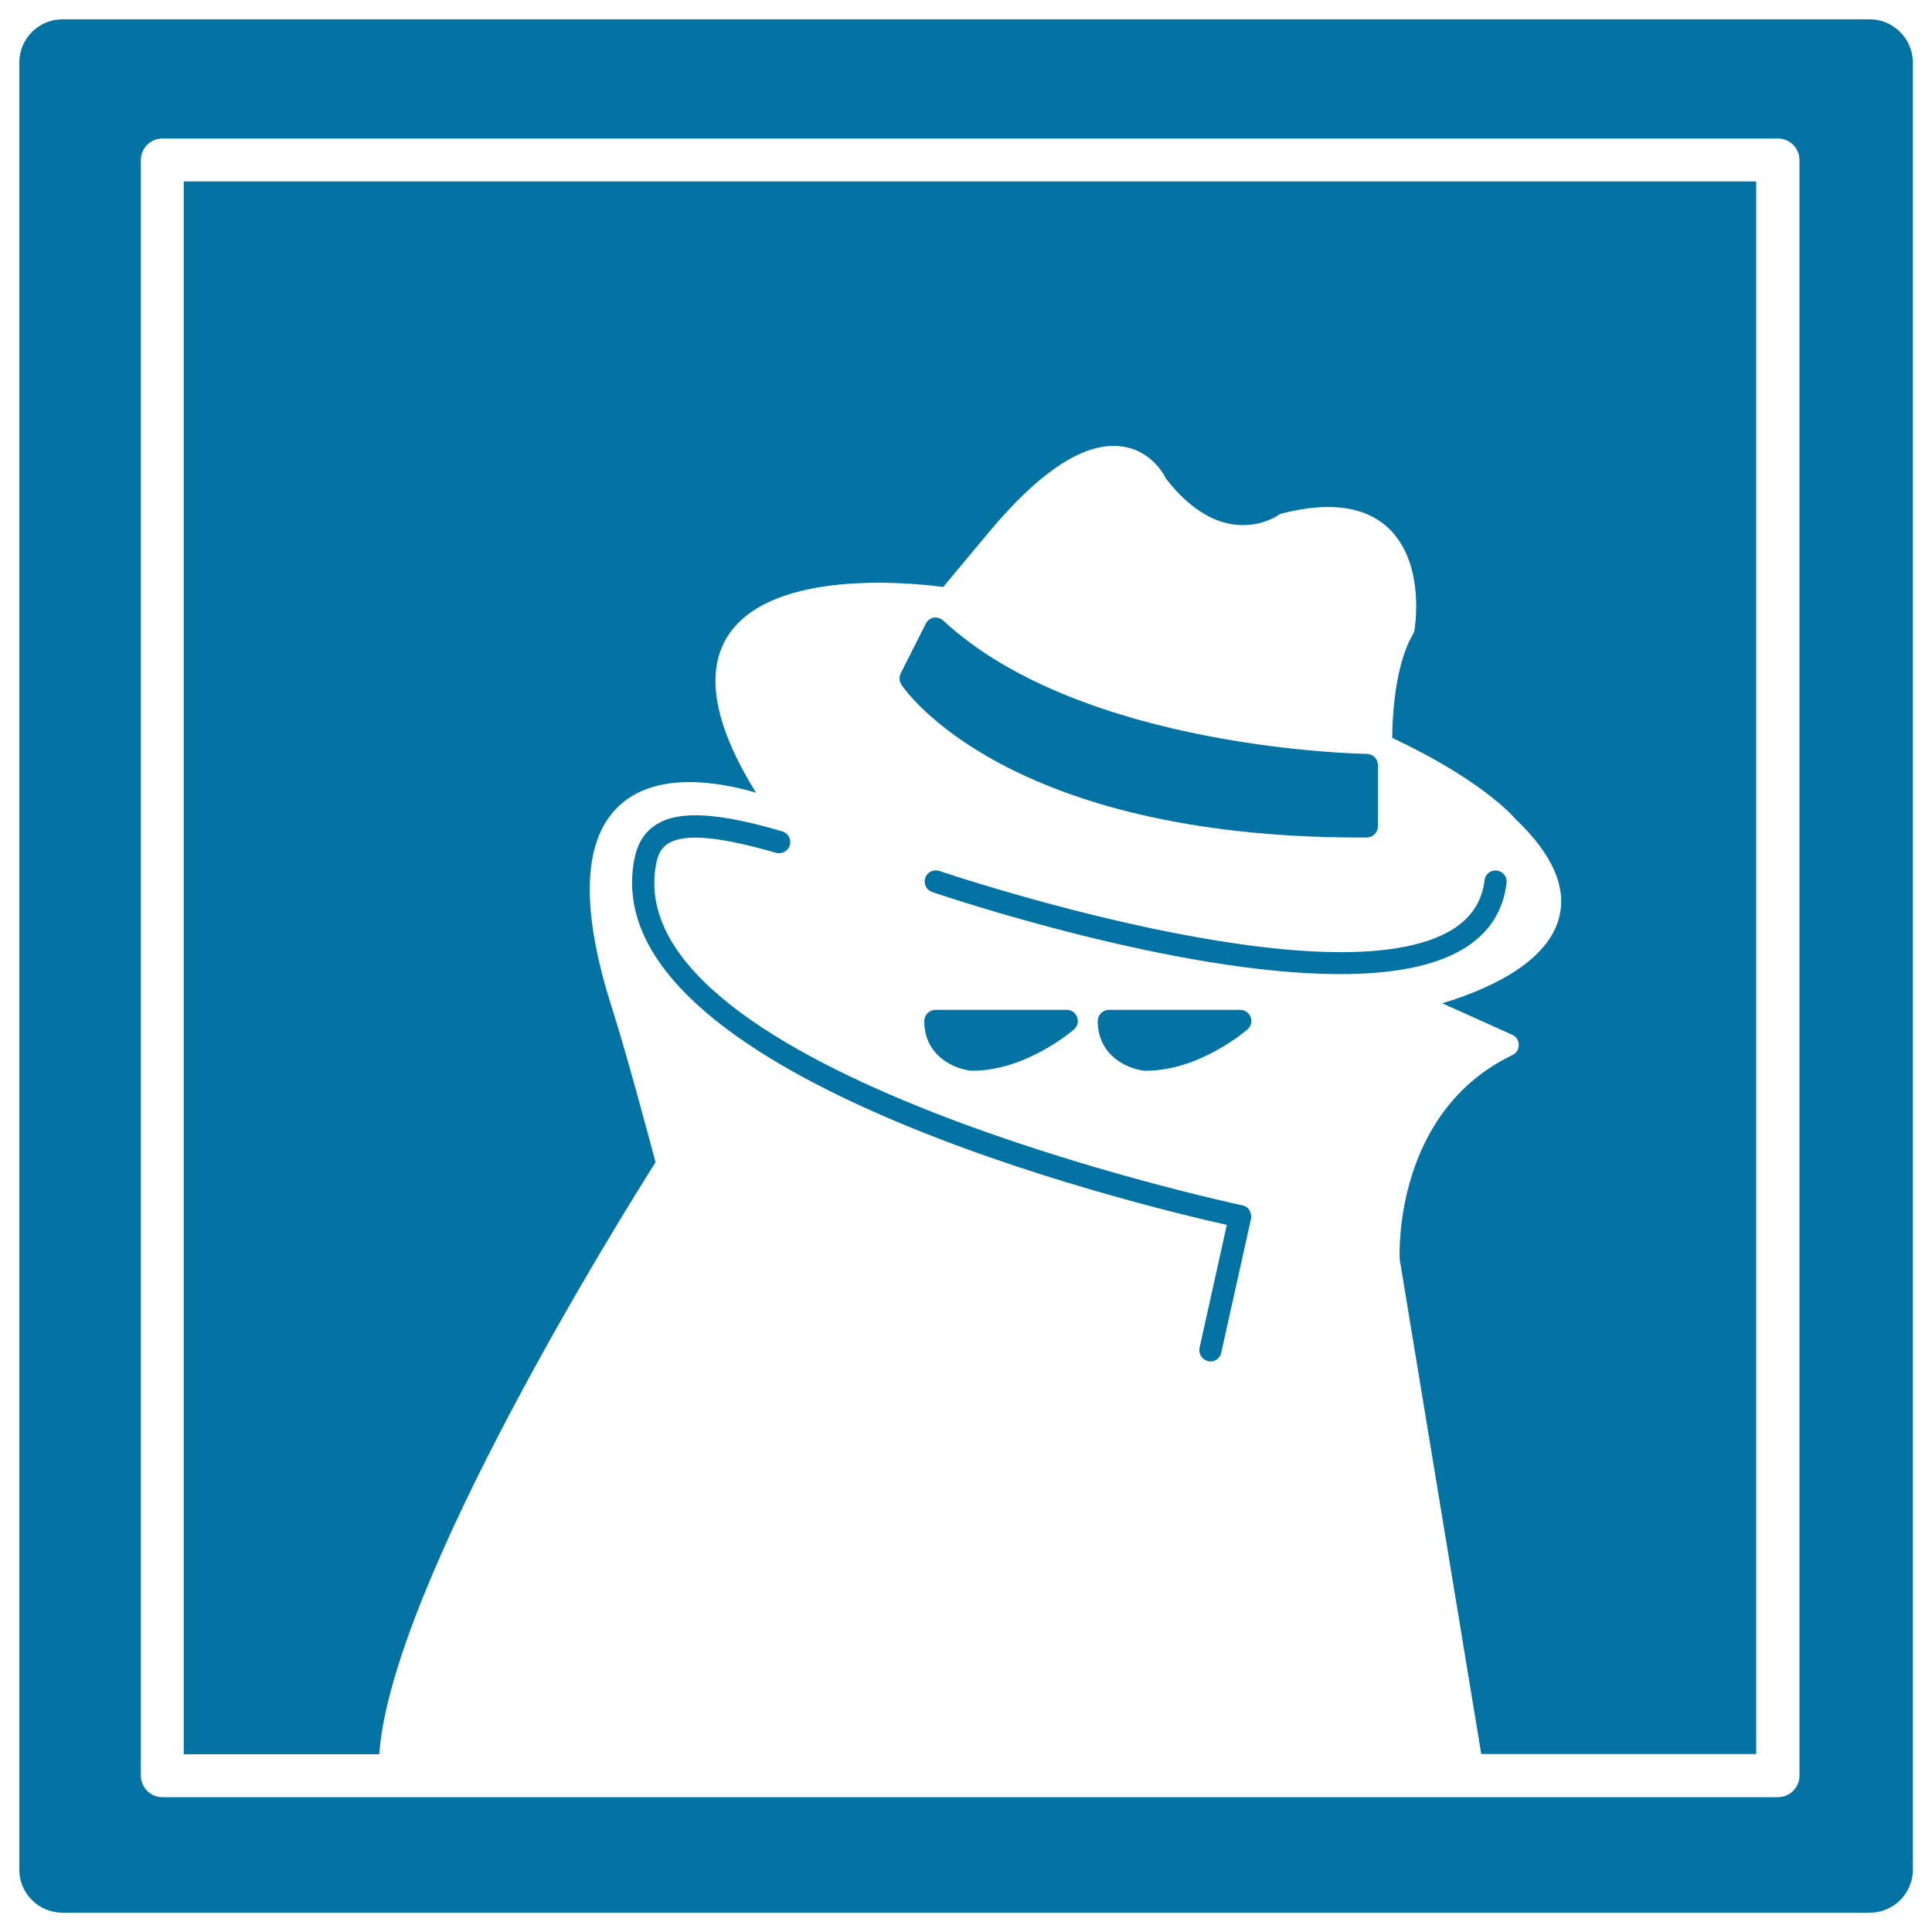 <svg xmlns="http://www.w3.org/2000/svg" viewBox="0 0 1000 1000" style="fill:#0273a2">
<title>Robber Image Of Surveillance Film SVG icon</title>
<g><path d="M704.2,433.5h3.2c3.2,0,5.8-2.6,5.8-5.8V396c0-3.2-2.6-5.7-5.7-5.8c-1.5,0-147.2-2.1-219.3-69c-1.3-1.2-3.2-1.8-4.9-1.5c-1.8,0.3-3.3,1.5-4.1,3.1l-13,25.7c-0.9,1.9-0.8,4.1,0.3,5.8C468.6,357.5,521,433.5,704.2,433.5z"/><path d="M643.1,623.9c-3.3-0.7-324-69.4-303.5-176.7c1-5.4,3-8.7,6.4-10.7c8.4-5.2,26.6-3.5,55.6,4.9c3.1,0.9,6.3-0.9,7.2-3.9c0.9-3.1-0.9-6.3-3.9-7.2c-33.2-9.7-53.2-10.9-64.9-3.7c-6.3,3.8-10.1,9.9-11.7,18.4C307.1,556.2,589.5,623.8,635,634l-14.1,63.6c-0.7,3.1,1.3,6.2,4.4,6.9c0.4,0.1,0.8,0.2,1.2,0.2c2.6,0,5-1.8,5.6-4.5l15.4-69.3c0.3-1.5,0-3.1-0.8-4.4C646,625.1,644.6,624.2,643.1,623.9z"/><path d="M503.4,554.2c27.5,0,51.5-20.5,52.5-21.4c1.8-1.6,2.5-4.1,1.6-6.4c-0.8-2.2-3-3.7-5.4-3.7h-67.9c-3.2,0-5.8,2.6-5.8,5.8c0,18.3,15.9,24.9,24.3,25.7C503,554.2,503.2,554.2,503.4,554.2z"/><path d="M779.8,457c0.4-3.2-1.9-6-5-6.4c-3.2-0.4-6.1,1.9-6.4,5c-1.3,10.9-6.7,19.2-16.3,25.3c-61.9,38.8-263.9-29.4-265.9-30.1c-3-1-6.3,0.6-7.3,3.6c-1,3,0.6,6.3,3.6,7.3c6.5,2.2,125.7,42.5,211.1,42.5c26.2,0,49.1-3.8,64.7-13.6C770.8,482.8,778.1,471.4,779.8,457z"/><path d="M593.2,554.2c27.5,0,51.5-20.5,52.5-21.4c1.8-1.6,2.5-4.1,1.6-6.4c-0.8-2.2-3-3.7-5.4-3.7H574c-3.2,0-5.8,2.6-5.8,5.8c0,18.3,15.9,24.9,24.3,25.7C592.8,554.2,593,554.2,593.2,554.2z"/><path d="M32.3,990h935.5c12.3,0,22.3-10,22.3-22.3V32.3C990,20,980,10,967.8,10H32.3C20,10,10,20,10,32.3v935.5C10,980,20,990,32.3,990z M72.9,82.8c0-6.1,5-11.1,11.1-11.1h836.3c6.1,0,11.1,5,11.1,11.1v836.3c0,6.1-5,11.1-11.1,11.1H84c-6.1,0-11.1-5-11.1-11.1V82.8z"/><path d="M339.3,601.6c-2.9-11-15.1-56.6-22.4-79.4c-15-46.8-15.5-80.2-1.6-99.3c8.8-12,22.7-18.1,41.5-18.1c12.5,0,25,2.7,34.5,5.5c-20.5-33.1-26-59.3-16.4-78c20-38.6,96.5-30.7,113.3-28.5l24.7-29.6c24.3-28.8,45.6-43.4,63.5-43.4c17.6,0,25.5,13.6,27.2,17.1c12.5,15.9,25.9,23.9,39.8,23.9c10.8,0,18.1-5,18.1-5.1c0.6-0.4,1.2-0.7,1.9-0.9c26.8-6.9,46.6-3.2,58.3,10.8c15.6,18.6,10.6,48.4,10.4,49.7c-0.1,0.7-0.4,1.3-0.7,1.9c-9.7,16.4-10.7,44-10.8,53.7c45.1,21.3,61.5,39.3,63.9,42.1c19.4,18.5,26.9,35.9,22.2,52c-7,23.9-39.9,37.2-60.2,43.3l36.2,16.3c2.1,0.9,3.4,3,3.4,5.2c0.1,2.2-1.2,4.3-3.3,5.3c-60.5,29.1-58.6,101-58.3,105.8l42.2,256h142.3V93.9H95.1V908h101.2C202.5,819.6,324.1,625.6,339.3,601.6z"/></g>
</svg>